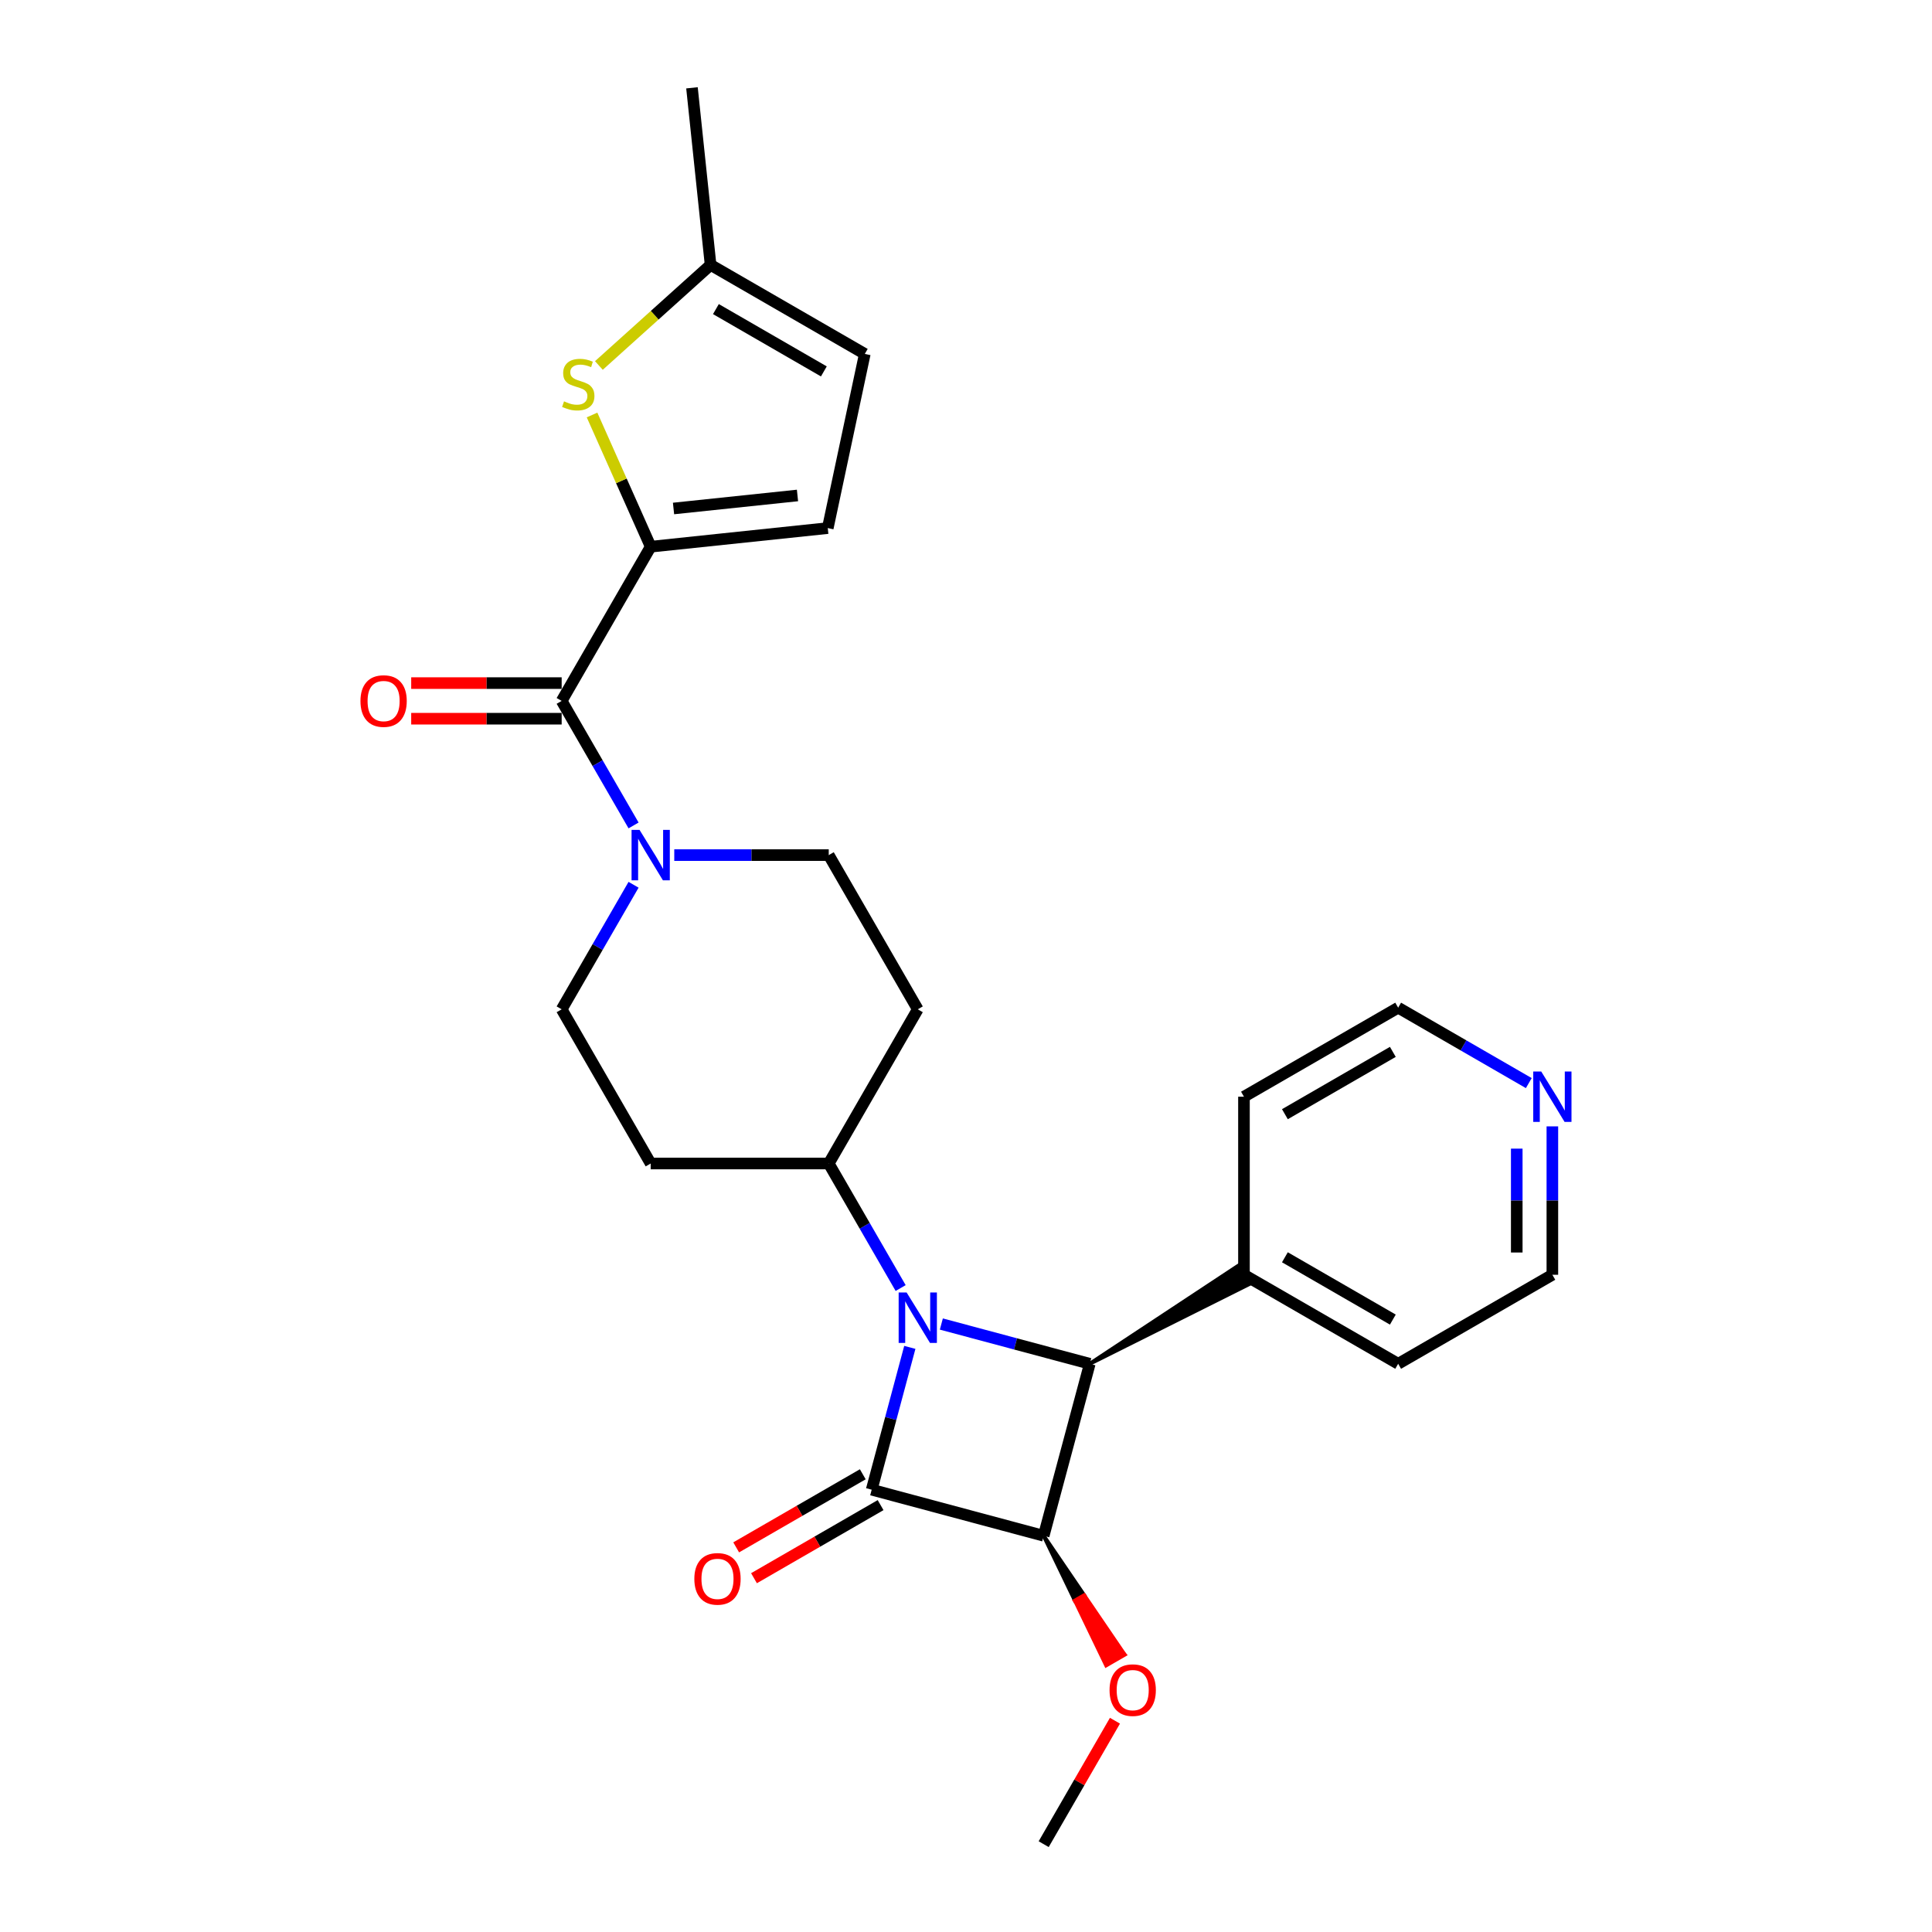<?xml version='1.0' encoding='iso-8859-1'?>
<svg version='1.1' baseProfile='full'
              xmlns='http://www.w3.org/2000/svg'
                      xmlns:rdkit='http://www.rdkit.org/xml'
                      xmlns:xlink='http://www.w3.org/1999/xlink'
                  xml:space='preserve'
width='1000px' height='1000px' viewBox='0 0 1000 1000'>
<!-- END OF HEADER -->
<rect style='opacity:1.0;fill:#FFFFFF;stroke:none' width='1000' height='1000' x='0' y='0'> </rect>
<path class='bond-0' d='M 470.924,697.397 L 461.054,734.231' style='fill:none;fill-rule:evenodd;stroke:#0000FF;stroke-width:6px;stroke-linecap:butt;stroke-linejoin:miter;stroke-opacity:1' />
<path class='bond-0' d='M 461.054,734.231 L 451.185,771.064' style='fill:none;fill-rule:evenodd;stroke:#000000;stroke-width:6px;stroke-linecap:butt;stroke-linejoin:miter;stroke-opacity:1' />
<path class='bond-2' d='M 487.24,685.313 L 525.649,695.604' style='fill:none;fill-rule:evenodd;stroke:#0000FF;stroke-width:6px;stroke-linecap:butt;stroke-linejoin:miter;stroke-opacity:1' />
<path class='bond-2' d='M 525.649,695.604 L 564.059,705.896' style='fill:none;fill-rule:evenodd;stroke:#000000;stroke-width:6px;stroke-linecap:butt;stroke-linejoin:miter;stroke-opacity:1' />
<path class='bond-8' d='M 466.173,666.689 L 447.565,634.459' style='fill:none;fill-rule:evenodd;stroke:#0000FF;stroke-width:6px;stroke-linecap:butt;stroke-linejoin:miter;stroke-opacity:1' />
<path class='bond-8' d='M 447.565,634.459 L 428.957,602.229' style='fill:none;fill-rule:evenodd;stroke:#000000;stroke-width:6px;stroke-linecap:butt;stroke-linejoin:miter;stroke-opacity:1' />
<path class='bond-11' d='M 446.576,763.083 L 413.812,781.999' style='fill:none;fill-rule:evenodd;stroke:#000000;stroke-width:6px;stroke-linecap:butt;stroke-linejoin:miter;stroke-opacity:1' />
<path class='bond-11' d='M 413.812,781.999 L 381.047,800.916' style='fill:none;fill-rule:evenodd;stroke:#FF0000;stroke-width:6px;stroke-linecap:butt;stroke-linejoin:miter;stroke-opacity:1' />
<path class='bond-11' d='M 455.793,779.046 L 423.028,797.962' style='fill:none;fill-rule:evenodd;stroke:#000000;stroke-width:6px;stroke-linecap:butt;stroke-linejoin:miter;stroke-opacity:1' />
<path class='bond-11' d='M 423.028,797.962 L 390.264,816.879' style='fill:none;fill-rule:evenodd;stroke:#FF0000;stroke-width:6px;stroke-linecap:butt;stroke-linejoin:miter;stroke-opacity:1' />
<path class='bond-26' d='M 451.185,771.064 L 540.206,794.917' style='fill:none;fill-rule:evenodd;stroke:#000000;stroke-width:6px;stroke-linecap:butt;stroke-linejoin:miter;stroke-opacity:1' />
<path class='bond-1' d='M 540.206,794.917 L 564.059,705.896' style='fill:none;fill-rule:evenodd;stroke:#000000;stroke-width:6px;stroke-linecap:butt;stroke-linejoin:miter;stroke-opacity:1' />
<path class='bond-18' d='M 540.206,794.917 L 556.377,828.456 L 561.165,825.691 Z' style='fill:#000000;fill-rule:evenodd;fill-opacity:1;stroke:#000000;stroke-width:2px;stroke-linecap:butt;stroke-linejoin:miter;stroke-opacity:1;' />
<path class='bond-18' d='M 556.377,828.456 L 582.125,856.465 L 572.548,861.995 Z' style='fill:#FF0000;fill-rule:evenodd;fill-opacity:1;stroke:#FF0000;stroke-width:2px;stroke-linecap:butt;stroke-linejoin:miter;stroke-opacity:1;' />
<path class='bond-18' d='M 556.377,828.456 L 561.165,825.691 L 582.125,856.465 Z' style='fill:#FF0000;fill-rule:evenodd;fill-opacity:1;stroke:#FF0000;stroke-width:2px;stroke-linecap:butt;stroke-linejoin:miter;stroke-opacity:1;' />
<path class='bond-16' d='M 564.059,705.896 L 646.638,664.604 L 641.108,655.027 Z' style='fill:#000000;fill-rule:evenodd;fill-opacity:1;stroke:#000000;stroke-width:2px;stroke-linecap:butt;stroke-linejoin:miter;stroke-opacity:1;' />
<path class='bond-3' d='M 336.796,282.973 L 290.715,362.787' style='fill:none;fill-rule:evenodd;stroke:#000000;stroke-width:6px;stroke-linecap:butt;stroke-linejoin:miter;stroke-opacity:1' />
<path class='bond-5' d='M 336.796,282.973 L 321.619,248.885' style='fill:none;fill-rule:evenodd;stroke:#000000;stroke-width:6px;stroke-linecap:butt;stroke-linejoin:miter;stroke-opacity:1' />
<path class='bond-5' d='M 321.619,248.885 L 306.442,214.797' style='fill:none;fill-rule:evenodd;stroke:#CCCC00;stroke-width:6px;stroke-linecap:butt;stroke-linejoin:miter;stroke-opacity:1' />
<path class='bond-7' d='M 336.796,282.973 L 428.452,273.339' style='fill:none;fill-rule:evenodd;stroke:#000000;stroke-width:6px;stroke-linecap:butt;stroke-linejoin:miter;stroke-opacity:1' />
<path class='bond-7' d='M 348.617,263.196 L 412.777,256.453' style='fill:none;fill-rule:evenodd;stroke:#000000;stroke-width:6px;stroke-linecap:butt;stroke-linejoin:miter;stroke-opacity:1' />
<path class='bond-4' d='M 290.715,362.787 L 309.323,395.017' style='fill:none;fill-rule:evenodd;stroke:#000000;stroke-width:6px;stroke-linecap:butt;stroke-linejoin:miter;stroke-opacity:1' />
<path class='bond-4' d='M 309.323,395.017 L 327.931,427.247' style='fill:none;fill-rule:evenodd;stroke:#0000FF;stroke-width:6px;stroke-linecap:butt;stroke-linejoin:miter;stroke-opacity:1' />
<path class='bond-17' d='M 290.715,353.571 L 251.777,353.571' style='fill:none;fill-rule:evenodd;stroke:#000000;stroke-width:6px;stroke-linecap:butt;stroke-linejoin:miter;stroke-opacity:1' />
<path class='bond-17' d='M 251.777,353.571 L 212.839,353.571' style='fill:none;fill-rule:evenodd;stroke:#FF0000;stroke-width:6px;stroke-linecap:butt;stroke-linejoin:miter;stroke-opacity:1' />
<path class='bond-17' d='M 290.715,372.003 L 251.777,372.003' style='fill:none;fill-rule:evenodd;stroke:#000000;stroke-width:6px;stroke-linecap:butt;stroke-linejoin:miter;stroke-opacity:1' />
<path class='bond-17' d='M 251.777,372.003 L 212.839,372.003' style='fill:none;fill-rule:evenodd;stroke:#FF0000;stroke-width:6px;stroke-linecap:butt;stroke-linejoin:miter;stroke-opacity:1' />
<path class='bond-9' d='M 309.982,189.17 L 338.891,163.14' style='fill:none;fill-rule:evenodd;stroke:#CCCC00;stroke-width:6px;stroke-linecap:butt;stroke-linejoin:miter;stroke-opacity:1' />
<path class='bond-9' d='M 338.891,163.14 L 367.799,137.111' style='fill:none;fill-rule:evenodd;stroke:#000000;stroke-width:6px;stroke-linecap:butt;stroke-linejoin:miter;stroke-opacity:1' />
<path class='bond-6' d='M 327.931,457.955 L 309.323,490.185' style='fill:none;fill-rule:evenodd;stroke:#0000FF;stroke-width:6px;stroke-linecap:butt;stroke-linejoin:miter;stroke-opacity:1' />
<path class='bond-6' d='M 309.323,490.185 L 290.715,522.415' style='fill:none;fill-rule:evenodd;stroke:#000000;stroke-width:6px;stroke-linecap:butt;stroke-linejoin:miter;stroke-opacity:1' />
<path class='bond-27' d='M 348.998,442.601 L 388.977,442.601' style='fill:none;fill-rule:evenodd;stroke:#0000FF;stroke-width:6px;stroke-linecap:butt;stroke-linejoin:miter;stroke-opacity:1' />
<path class='bond-27' d='M 388.977,442.601 L 428.957,442.601' style='fill:none;fill-rule:evenodd;stroke:#000000;stroke-width:6px;stroke-linecap:butt;stroke-linejoin:miter;stroke-opacity:1' />
<path class='bond-10' d='M 428.452,273.339 L 447.614,183.192' style='fill:none;fill-rule:evenodd;stroke:#000000;stroke-width:6px;stroke-linecap:butt;stroke-linejoin:miter;stroke-opacity:1' />
<path class='bond-12' d='M 428.957,602.229 L 475.038,522.415' style='fill:none;fill-rule:evenodd;stroke:#000000;stroke-width:6px;stroke-linecap:butt;stroke-linejoin:miter;stroke-opacity:1' />
<path class='bond-13' d='M 428.957,602.229 L 336.796,602.229' style='fill:none;fill-rule:evenodd;stroke:#000000;stroke-width:6px;stroke-linecap:butt;stroke-linejoin:miter;stroke-opacity:1' />
<path class='bond-20' d='M 367.799,137.111 L 358.166,45.455' style='fill:none;fill-rule:evenodd;stroke:#000000;stroke-width:6px;stroke-linecap:butt;stroke-linejoin:miter;stroke-opacity:1' />
<path class='bond-29' d='M 367.799,137.111 L 447.614,183.192' style='fill:none;fill-rule:evenodd;stroke:#000000;stroke-width:6px;stroke-linecap:butt;stroke-linejoin:miter;stroke-opacity:1' />
<path class='bond-29' d='M 370.555,159.986 L 426.425,192.242' style='fill:none;fill-rule:evenodd;stroke:#000000;stroke-width:6px;stroke-linecap:butt;stroke-linejoin:miter;stroke-opacity:1' />
<path class='bond-15' d='M 475.038,522.415 L 428.957,442.601' style='fill:none;fill-rule:evenodd;stroke:#000000;stroke-width:6px;stroke-linecap:butt;stroke-linejoin:miter;stroke-opacity:1' />
<path class='bond-14' d='M 336.796,602.229 L 290.715,522.415' style='fill:none;fill-rule:evenodd;stroke:#000000;stroke-width:6px;stroke-linecap:butt;stroke-linejoin:miter;stroke-opacity:1' />
<path class='bond-23' d='M 643.873,659.816 L 643.873,567.654' style='fill:none;fill-rule:evenodd;stroke:#000000;stroke-width:6px;stroke-linecap:butt;stroke-linejoin:miter;stroke-opacity:1' />
<path class='bond-24' d='M 643.873,659.816 L 723.687,705.896' style='fill:none;fill-rule:evenodd;stroke:#000000;stroke-width:6px;stroke-linecap:butt;stroke-linejoin:miter;stroke-opacity:1' />
<path class='bond-24' d='M 665.061,650.765 L 720.931,683.021' style='fill:none;fill-rule:evenodd;stroke:#000000;stroke-width:6px;stroke-linecap:butt;stroke-linejoin:miter;stroke-opacity:1' />
<path class='bond-25' d='M 577.102,890.638 L 558.654,922.592' style='fill:none;fill-rule:evenodd;stroke:#FF0000;stroke-width:6px;stroke-linecap:butt;stroke-linejoin:miter;stroke-opacity:1' />
<path class='bond-25' d='M 558.654,922.592 L 540.206,954.545' style='fill:none;fill-rule:evenodd;stroke:#000000;stroke-width:6px;stroke-linecap:butt;stroke-linejoin:miter;stroke-opacity:1' />
<path class='bond-19' d='M 803.501,583.008 L 803.501,621.412' style='fill:none;fill-rule:evenodd;stroke:#0000FF;stroke-width:6px;stroke-linecap:butt;stroke-linejoin:miter;stroke-opacity:1' />
<path class='bond-19' d='M 803.501,621.412 L 803.501,659.816' style='fill:none;fill-rule:evenodd;stroke:#000000;stroke-width:6px;stroke-linecap:butt;stroke-linejoin:miter;stroke-opacity:1' />
<path class='bond-19' d='M 785.069,594.529 L 785.069,621.412' style='fill:none;fill-rule:evenodd;stroke:#0000FF;stroke-width:6px;stroke-linecap:butt;stroke-linejoin:miter;stroke-opacity:1' />
<path class='bond-19' d='M 785.069,621.412 L 785.069,648.294' style='fill:none;fill-rule:evenodd;stroke:#000000;stroke-width:6px;stroke-linecap:butt;stroke-linejoin:miter;stroke-opacity:1' />
<path class='bond-28' d='M 791.299,560.609 L 757.493,541.091' style='fill:none;fill-rule:evenodd;stroke:#0000FF;stroke-width:6px;stroke-linecap:butt;stroke-linejoin:miter;stroke-opacity:1' />
<path class='bond-28' d='M 757.493,541.091 L 723.687,521.573' style='fill:none;fill-rule:evenodd;stroke:#000000;stroke-width:6px;stroke-linecap:butt;stroke-linejoin:miter;stroke-opacity:1' />
<path class='bond-21' d='M 723.687,521.573 L 643.873,567.654' style='fill:none;fill-rule:evenodd;stroke:#000000;stroke-width:6px;stroke-linecap:butt;stroke-linejoin:miter;stroke-opacity:1' />
<path class='bond-21' d='M 720.931,544.448 L 665.061,576.705' style='fill:none;fill-rule:evenodd;stroke:#000000;stroke-width:6px;stroke-linecap:butt;stroke-linejoin:miter;stroke-opacity:1' />
<path class='bond-22' d='M 803.501,659.816 L 723.687,705.896' style='fill:none;fill-rule:evenodd;stroke:#000000;stroke-width:6px;stroke-linecap:butt;stroke-linejoin:miter;stroke-opacity:1' />
<path  class='atom-0' d='M 469.268 668.993
L 477.821 682.817
Q 478.669 684.181, 480.033 686.651
Q 481.397 689.121, 481.471 689.269
L 481.471 668.993
L 484.936 668.993
L 484.936 695.093
L 481.36 695.093
L 472.181 679.979
Q 471.112 678.209, 469.969 676.182
Q 468.863 674.154, 468.531 673.527
L 468.531 695.093
L 465.14 695.093
L 465.14 668.993
L 469.268 668.993
' fill='#0000FF'/>
<path  class='atom-6' d='M 291.937 207.737
Q 292.232 207.848, 293.449 208.364
Q 294.665 208.88, 295.992 209.212
Q 297.356 209.507, 298.684 209.507
Q 301.153 209.507, 302.591 208.327
Q 304.029 207.11, 304.029 205.009
Q 304.029 203.571, 303.292 202.687
Q 302.591 201.802, 301.485 201.323
Q 300.379 200.843, 298.536 200.29
Q 296.214 199.59, 294.813 198.927
Q 293.449 198.263, 292.453 196.862
Q 291.495 195.461, 291.495 193.102
Q 291.495 189.821, 293.707 187.793
Q 295.956 185.766, 300.379 185.766
Q 303.402 185.766, 306.831 187.204
L 305.983 190.042
Q 302.849 188.752, 300.49 188.752
Q 297.946 188.752, 296.545 189.821
Q 295.145 190.853, 295.181 192.66
Q 295.181 194.06, 295.882 194.908
Q 296.619 195.756, 297.651 196.235
Q 298.72 196.715, 300.49 197.268
Q 302.849 198.005, 304.25 198.742
Q 305.651 199.479, 306.646 200.991
Q 307.678 202.466, 307.678 205.009
Q 307.678 208.622, 305.245 210.576
Q 302.849 212.493, 298.831 212.493
Q 296.508 212.493, 294.739 211.977
Q 293.006 211.497, 290.942 210.649
L 291.937 207.737
' fill='#CCCC00'/>
<path  class='atom-7' d='M 331.026 429.551
L 339.579 443.375
Q 340.427 444.739, 341.791 447.209
Q 343.155 449.679, 343.228 449.826
L 343.228 429.551
L 346.694 429.551
L 346.694 455.651
L 343.118 455.651
L 333.939 440.536
Q 332.87 438.767, 331.727 436.739
Q 330.621 434.712, 330.289 434.085
L 330.289 455.651
L 326.897 455.651
L 326.897 429.551
L 331.026 429.551
' fill='#0000FF'/>
<path  class='atom-12' d='M 359.389 817.219
Q 359.389 810.952, 362.486 807.449
Q 365.583 803.947, 371.37 803.947
Q 377.158 803.947, 380.255 807.449
Q 383.351 810.952, 383.351 817.219
Q 383.351 823.559, 380.218 827.172
Q 377.084 830.748, 371.37 830.748
Q 365.62 830.748, 362.486 827.172
Q 359.389 823.596, 359.389 817.219
M 371.37 827.799
Q 375.352 827.799, 377.49 825.144
Q 379.665 822.453, 379.665 817.219
Q 379.665 812.094, 377.49 809.514
Q 375.352 806.896, 371.37 806.896
Q 367.389 806.896, 365.214 809.477
Q 363.076 812.058, 363.076 817.219
Q 363.076 822.49, 365.214 825.144
Q 367.389 827.799, 371.37 827.799
' fill='#FF0000'/>
<path  class='atom-18' d='M 186.573 362.86
Q 186.573 356.593, 189.669 353.091
Q 192.766 349.589, 198.554 349.589
Q 204.341 349.589, 207.438 353.091
Q 210.535 356.593, 210.535 362.86
Q 210.535 369.201, 207.401 372.814
Q 204.268 376.39, 198.554 376.39
Q 192.803 376.39, 189.669 372.814
Q 186.573 369.238, 186.573 362.86
M 198.554 373.441
Q 202.535 373.441, 204.673 370.786
Q 206.848 368.095, 206.848 362.86
Q 206.848 357.736, 204.673 355.156
Q 202.535 352.538, 198.554 352.538
Q 194.572 352.538, 192.397 355.119
Q 190.259 357.699, 190.259 362.86
Q 190.259 368.132, 192.397 370.786
Q 194.572 373.441, 198.554 373.441
' fill='#FF0000'/>
<path  class='atom-19' d='M 574.305 874.805
Q 574.305 868.538, 577.402 865.036
Q 580.499 861.534, 586.286 861.534
Q 592.074 861.534, 595.171 865.036
Q 598.267 868.538, 598.267 874.805
Q 598.267 881.146, 595.134 884.759
Q 592 888.334, 586.286 888.334
Q 580.535 888.334, 577.402 884.759
Q 574.305 881.183, 574.305 874.805
M 586.286 885.385
Q 590.268 885.385, 592.406 882.731
Q 594.581 880.04, 594.581 874.805
Q 594.581 869.681, 592.406 867.1
Q 590.268 864.483, 586.286 864.483
Q 582.305 864.483, 580.13 867.064
Q 577.992 869.644, 577.992 874.805
Q 577.992 880.077, 580.13 882.731
Q 582.305 885.385, 586.286 885.385
' fill='#FF0000'/>
<path  class='atom-20' d='M 797.732 554.604
L 806.284 568.428
Q 807.132 569.792, 808.496 572.262
Q 809.86 574.732, 809.934 574.88
L 809.934 554.604
L 813.399 554.604
L 813.399 580.704
L 809.823 580.704
L 800.644 565.59
Q 799.575 563.82, 798.432 561.793
Q 797.326 559.765, 796.994 559.138
L 796.994 580.704
L 793.603 580.704
L 793.603 554.604
L 797.732 554.604
' fill='#0000FF'/>
</svg>
